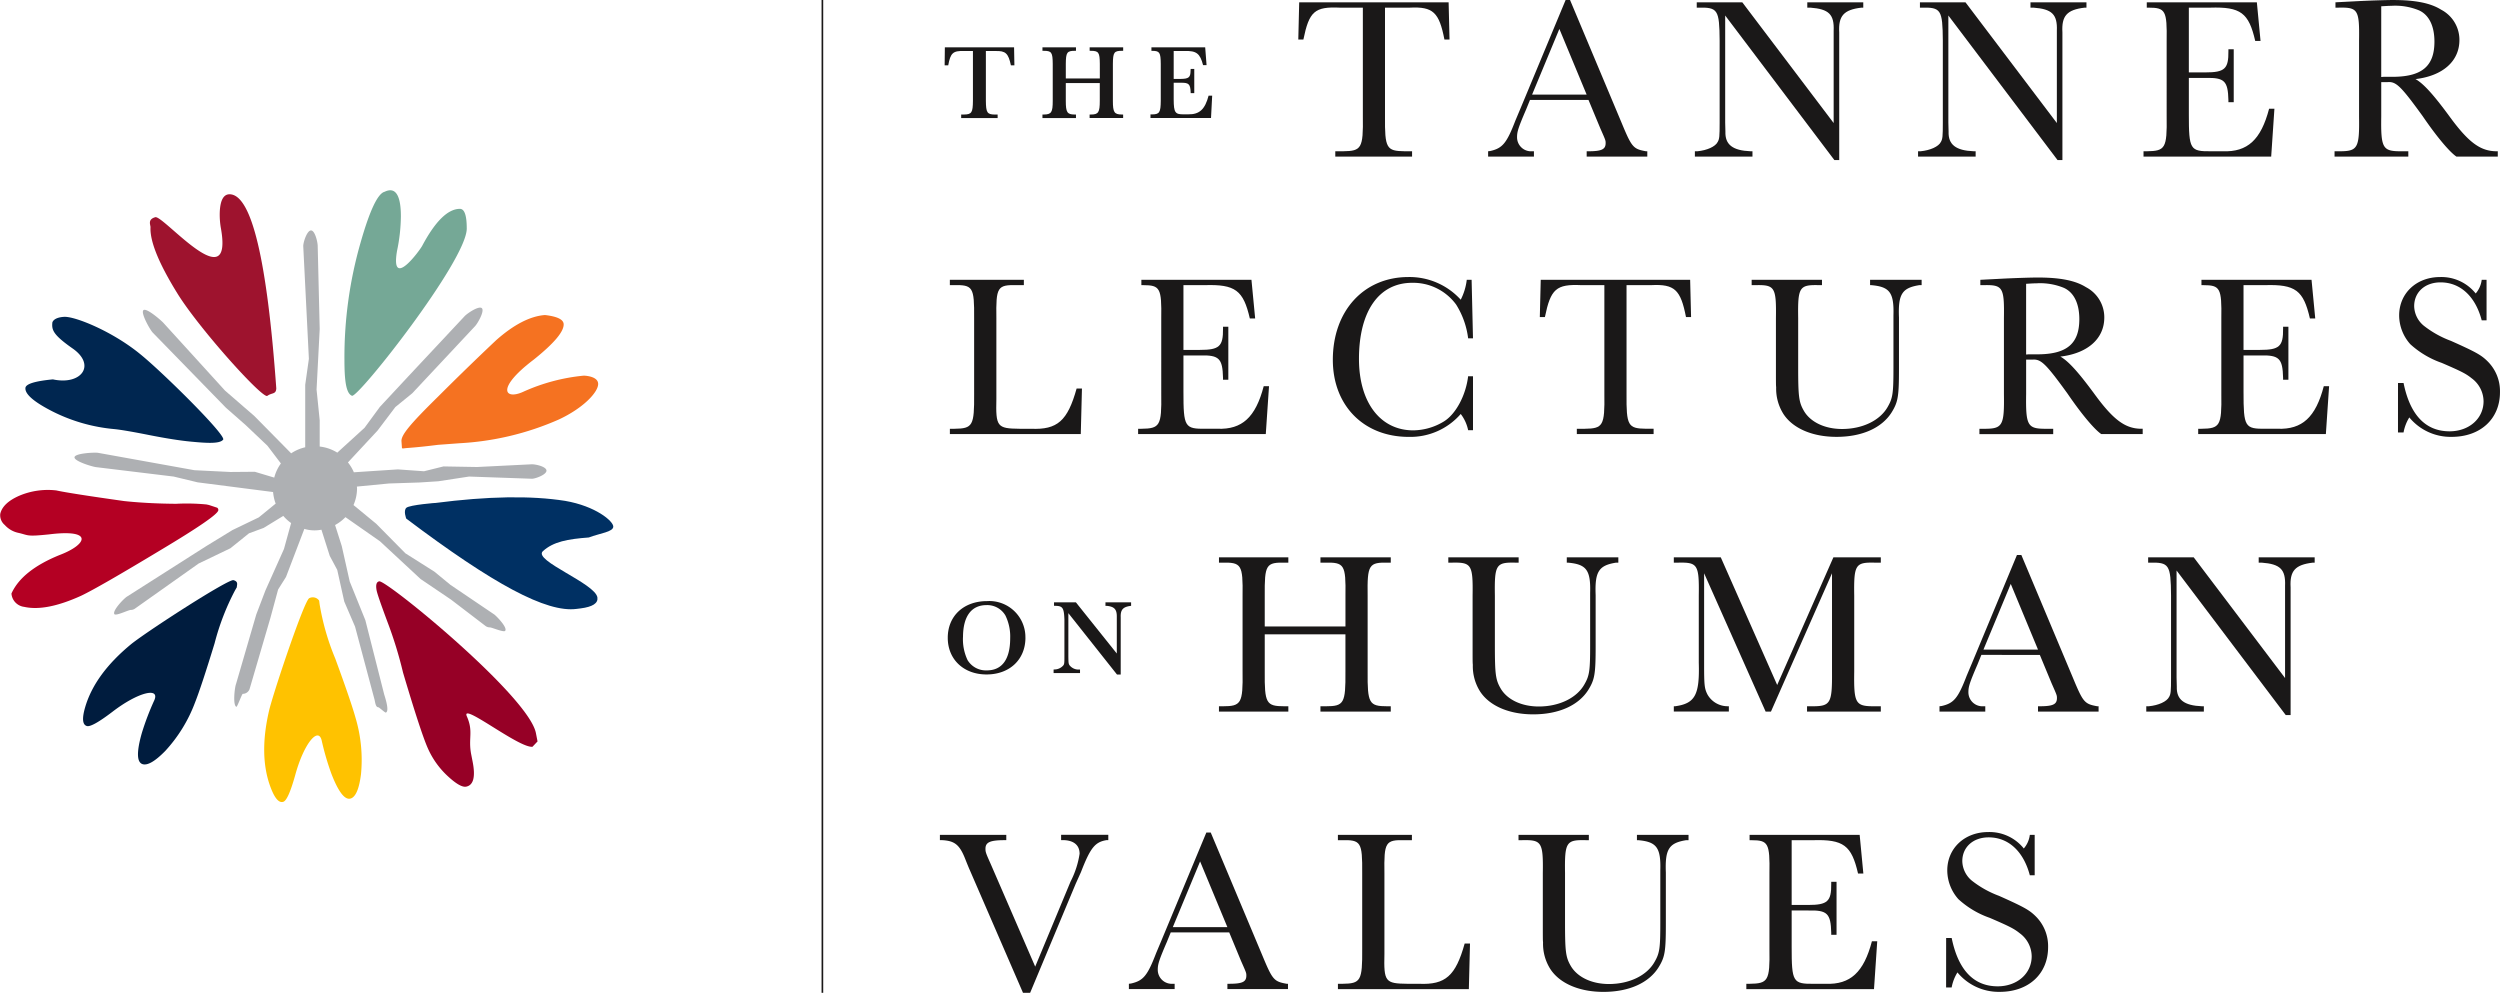 <?xml version="1.0" encoding="UTF-8"?>
<svg xmlns="http://www.w3.org/2000/svg" xmlns:xlink="http://www.w3.org/1999/xlink" id="Group_252" data-name="Group 252" width="380.37" height="151.052" viewBox="0 0 380.37 151.052">
  <defs>
    <clipPath id="clip-path">
      <rect id="Rectangle_2" data-name="Rectangle 2" width="380.37" height="151.052" fill="none"></rect>
    </clipPath>
  </defs>
  <g id="Group_1" data-name="Group 1" transform="translate(0 0)" clip-path="url(#clip-path)">
    <path id="Path_1" data-name="Path 1" d="M49.41,5.218l.032-2.743H59.975l.049,2.743h-.532c-.387-1.838-.809-2.225-2.356-2.179H55.684v7.6c.017,1.757.195,2.048,1.338,2.065h.451v.532H51.926V12.7h.451c1.146-.017,1.324-.308,1.338-2.065v-7.6H52.362c-1.678-.047-2.065.291-2.406,2.179Z" transform="translate(94.315 4.724)" fill="#1a1818"></path>
    <path id="Path_2" data-name="Path 2" d="M63.253,4.991c-.015-1.742-.177-1.984-1.388-1.984h-.16V2.475h5.1v.532h-.177c-1.21,0-1.37.227-1.388,1.984v5.646c0,1.725.209,2.048,1.338,2.062H66.8v.535h-5.1V12.7h.209c1.129,0,1.338-.337,1.338-2.062V7.912H58.076v2.726c0,1.725.209,2.062,1.341,2.062h.207v.535h-5.1V12.7h.227c1.129-.015,1.338-.337,1.338-2.062V4.991c-.015-1.757-.177-1.984-1.387-1.984h-.177V2.475h5.1v.532h-.16c-1.21,0-1.37.241-1.388,1.984V7.216h5.178Z" transform="translate(104.083 4.724)" fill="#1a1818"></path>
    <path id="Path_3" data-name="Path 3" d="M69.564,9.83l-.177,3.4H60.177v-.55h.209c1.161,0,1.338-.288,1.355-2.048V4.975c-.017-1.71-.177-1.952-1.257-1.966h-.163V2.476H68.5l.209,2.708h-.532c-.451-1.774-1.015-2.211-2.807-2.147H63.708V7.281h1.1C66,7.264,66.259,7.04,66.274,6.057l.015-.291h.55V9.443h-.55V9.312c-.047-1.225-.273-1.466-1.452-1.449H63.708v2.58c.017,1.966.209,2.257,1.582,2.225h.628c1.693.032,2.548-.742,3.1-2.839Z" transform="translate(114.867 4.726)" fill="#1a1818"></path>
    <path id="Path_4" data-name="Path 4" d="M67.908,5.787,68.045.121H90.78l.137,5.666h-.774C89.334,1.636,88.421.755,84.866.933H81.1V17.469c-.035,4.858.212,5.28,2.993,5.314h1.126v.809H73.537v-.809h1.2c2.781-.035,3.063-.457,2.993-5.314V.933H74.238C70.4.755,69.557,1.5,68.682,5.787Z" transform="translate(129.625 0.231)" fill="#1a1818"></path>
    <path id="Path_5" data-name="Path 5" d="M88.676,4.4l-4.151,9.995h8.3ZM84.208,15.2l-.6,1.478c-1.2,2.781-1.37,3.38-1.37,4.189a2.127,2.127,0,0,0,2.286,2.147h.282v.809h-6.97v-.809l.317-.035c1.865-.425,2.5-1.164,3.837-4.645l.844-2.007L89.627,0H90.3l7.845,18.686c1.547,3.729,1.76,3.976,3.7,4.328h.209v.809H92.83v-.809h.279c1.972,0,2.606-.282,2.606-1.233,0-.422,0-.422-.809-2.251l-1.8-4.328Z" transform="translate(148.579 0)" fill="#1a1818"></path>
    <path id="Path_6" data-name="Path 6" d="M93.262,2.126V18.419l.035,1.373c-.07,1.969,1.091,2.886,3.837,2.99h.279v.809H88.652v-.809h.39c1.44-.14,2.743-.7,3.095-1.443.247-.457.282-.809.282-2.92V5.963c-.035-4.75-.282-5.1-3.275-5.032h-.209V.122h6.932l13.9,18.366V4.45c.108-2.5-.736-3.31-3.552-3.52h-.46V.122h8.517V.931h-.282c-2.708.317-3.517,1.265-3.377,3.767V24.12h-.739Z" transform="translate(169.221 0.233)" fill="#1a1818"></path>
    <path id="Path_7" data-name="Path 7" d="M104.936,2.126V18.419l.035,1.373c-.07,1.969,1.091,2.886,3.834,2.99h.282v.809h-8.761v-.809h.387c1.443-.14,2.746-.7,3.1-1.443.244-.457.282-.809.282-2.92V5.963c-.038-4.75-.282-5.1-3.275-5.032h-.209V.122h6.932l13.9,18.366V4.45c.1-2.5-.736-3.31-3.555-3.52h-.457V.122h8.517V.931h-.282c-2.708.317-3.52,1.265-3.377,3.767V24.12h-.742Z" transform="translate(191.503 0.233)" fill="#1a1818"></path>
    <path id="Path_8" data-name="Path 8" d="M132.035,16.309l-.492,7.284H112.118v-.809h.495c2.813-.035,3.095-.457,3.025-5.28V6c.07-4.61-.177-5.067-2.746-5.067h-.279V.121h16.749L129.923,6h-.809C128.128,1.706,126.9.79,122.252.933h-3.238v9.852h2.5c2.955,0,3.552-.526,3.52-3.238V7.265h.809v8.057h-.809v-.314c-.07-2.92-.6-3.45-3.45-3.38h-2.569v5.524c0,5.384.177,5.666,3.412,5.631h1.76c3.767.14,5.806-1.76,7.039-6.475Z" transform="translate(214.014 0.231)" fill="#1a1818"></path>
    <path id="Path_9" data-name="Path 9" d="M129.6,11.683h1.62c4.259-.073,6.088-1.69,6.088-5.349,0-2.359-.809-4.046-2.324-4.75a9.5,9.5,0,0,0-4.256-.7c-.46,0-.846.035-1.515.07V11.718Zm11.051,12.139c-1.091-.739-3.1-3.168-5.137-6.158-3.345-4.61-4.046-5.28-5.349-5.172h-.951v5.242c-.07,4.82.212,5.28,2.993,5.28h1.126v.809H122.11v-.809h.739c2.778,0,3.063-.46,2.99-5.28V6.191c.073-4.75-.177-5.1-3.168-5.029h-.422V.35l3.377-.175c1.937-.1,4.436-.175,5.349-.175,3.415,0,5.736.457,7.356,1.475a5.172,5.172,0,0,1,2.778,4.61c0,3.2-2.5,5.454-6.684,5.946,1.265.707,2.851,2.5,5.346,5.914,2.781,3.764,4.576,5.067,7,5.067h.175v.809Z" transform="translate(233.087 0.002)" fill="#1a1818"></path>
    <path id="Path_10" data-name="Path 10" d="M69.6,38.107H49.684V37.3h.7c2.781-.035,3.025-.46,2.99-5.314V20.477c.035-4.75-.175-5.1-3.165-5.029h-.529v-.812h11.26v.812H59.888c-2.99-.07-3.2.279-3.13,5.029V32.758c-.1,4.224.1,4.506,3.517,4.541h1.76c4.011.175,5.559-1.2,6.932-6.123h.812Z" transform="translate(94.838 27.937)" fill="#1a1818"></path>
    <path id="Path_11" data-name="Path 11" d="M79.447,30.824l-.492,7.284H59.53V37.3h.495c2.813-.035,3.095-.457,3.025-5.277V20.515c.07-4.61-.177-5.067-2.746-5.067h-.279v-.812H76.774l.564,5.879h-.812c-.986-4.293-2.217-5.21-6.862-5.067H66.427V25.3h2.5c2.955,0,3.555-.526,3.52-3.238V21.78h.809v8.057h-.809v-.314c-.07-2.92-.6-3.45-3.447-3.38H66.427v5.524c0,5.384.177,5.666,3.412,5.631H71.6c3.767.14,5.809-1.76,7.039-6.475Z" transform="translate(113.632 27.937)" fill="#1a1818"></path>
    <path id="Path_12" data-name="Path 12" d="M91.04,29.588v8.2H90.3a6.082,6.082,0,0,0-1.126-2.464,10.145,10.145,0,0,1-7.918,3.485c-6.862,0-11.542-4.788-11.542-11.72,0-7.458,4.715-12.6,11.507-12.6a10.539,10.539,0,0,1,7.953,3.45,8.942,8.942,0,0,0,.916-3.025h.739l.209,8.9H90.3a12.542,12.542,0,0,0-1.83-5.14,8.108,8.108,0,0,0-6.687-3.307c-5.064,0-8.092,4.328-8.092,11.577,0,6.615,3.238,10.873,8.27,10.873a9.123,9.123,0,0,0,4.68-1.373c1.795-1.126,3.307-3.941,3.659-6.862Z" transform="translate(133.074 27.661)" fill="#1a1818"></path>
    <path id="Path_13" data-name="Path 13" d="M80.541,20.3l.14-5.666h22.733l.14,5.666h-.774c-.809-4.151-1.725-5.032-5.277-4.855H93.735V31.984c-.035,4.858.212,5.28,2.993,5.314h1.126v.809H86.172V37.3h1.2c2.781-.035,3.06-.457,2.99-5.314V15.448H86.874c-3.834-.177-4.68.561-5.559,4.855Z" transform="translate(153.739 27.937)" fill="#1a1818"></path>
    <path id="Path_14" data-name="Path 14" d="M117.483,14.636v.812h-.352c-2.638.422-3.238,1.37-3.095,4.925v7.813c0,4.186-.143,5.032-1.091,6.58-1.481,2.391-4.506,3.764-8.412,3.764-3.624,0-6.615-1.265-8.057-3.45A7.206,7.206,0,0,1,95.35,31c-.035-.422-.035-.422-.035-3.2V20.477c.07-4.75-.177-5.1-3.168-5.029h-.526v-.812h10.7v.812h-.457c-2.99-.073-3.238.279-3.165,5.029v7.391c0,4.538.1,5.381.878,6.719.983,1.69,3.168,2.746,5.806,2.746,3.1,0,5.806-1.3,6.967-3.415.739-1.3.846-2.039.846-5.876V20.055c.1-3.485-.564-4.363-3.38-4.608h-.177v-.812Z" transform="translate(174.889 27.937)" fill="#1a1818"></path>
    <path id="Path_15" data-name="Path 15" d="M111.031,26.2h1.617c4.259-.073,6.088-1.69,6.088-5.349,0-2.359-.809-4.046-2.324-4.75a9.5,9.5,0,0,0-4.256-.7c-.457,0-.846.035-1.516.07V26.233Zm11.048,12.139c-1.091-.739-3.1-3.168-5.137-6.158-3.342-4.61-4.046-5.28-5.349-5.172h-.951v5.242c-.07,4.82.212,5.28,2.993,5.28h1.126v.809H103.535v-.809h.739c2.778,0,3.063-.46,2.99-5.28V20.706c.073-4.75-.175-5.1-3.165-5.029h-.425v-.812l3.377-.175c1.937-.1,4.436-.175,5.349-.175,3.415,0,5.739.454,7.356,1.475a5.166,5.166,0,0,1,2.778,4.61c0,3.2-2.5,5.454-6.684,5.946,1.268.707,2.851,2.5,5.349,5.914,2.778,3.764,4.573,5.067,7,5.067h.177v.809Z" transform="translate(197.63 27.708)" fill="#1a1818"></path>
    <path id="Path_16" data-name="Path 16" d="M134.895,30.824l-.492,7.284H114.978V37.3h.495c2.813-.035,3.095-.457,3.025-5.277V20.515c.07-4.61-.177-5.067-2.746-5.067h-.279v-.812h16.749l.564,5.879h-.812c-.986-4.293-2.217-5.21-6.862-5.067h-3.238V25.3h2.5c2.955,0,3.555-.526,3.52-3.238V21.78h.809v8.057h-.809v-.314c-.07-2.92-.6-3.45-3.447-3.38h-2.571v5.524c0,5.384.175,5.666,3.412,5.631h1.76c3.767.14,5.809-1.76,7.039-6.475Z" transform="translate(219.473 27.937)" fill="#1a1818"></path>
    <path id="Path_17" data-name="Path 17" d="M125.429,30.609h.846c.983,4.858,3.342,7.354,7,7.354,2.955,0,5.172-1.934,5.172-4.573a4.407,4.407,0,0,0-1.795-3.485c-.878-.7-1.478-1.021-4.576-2.356a13.824,13.824,0,0,1-4.785-2.851,6.629,6.629,0,0,1-1.687-4.363c0-3.38,2.638-5.844,6.228-5.844a6.692,6.692,0,0,1,5.419,2.5,3.924,3.924,0,0,0,.913-2.077h.739v6.158h-.739c-.951-3.624-3.237-5.771-6.263-5.771-2.359,0-4.011,1.478-4.011,3.624a3.958,3.958,0,0,0,1.582,3.063,15.226,15.226,0,0,0,4.011,2.214c3.624,1.62,4.541,2.112,5.454,2.993a6.386,6.386,0,0,1,2.007,4.82c0,4.046-2.958,6.792-7.354,6.792a8.156,8.156,0,0,1-6.44-2.958,6.59,6.59,0,0,0-.878,2.289h-.846Z" transform="translate(239.422 27.661)" fill="#1a1818"></path>
    <path id="Path_18" data-name="Path 18" d="M51.892,36.94a7.423,7.423,0,0,0,.7,3.485,3.262,3.262,0,0,0,2.935,1.562c2.321,0,3.549-1.693,3.549-4.9a7.273,7.273,0,0,0-.727-3.453,3.2,3.2,0,0,0-2.871-1.579c-2.321,0-3.581,1.725-3.581,4.887m9.5.064c0,3.322-2.4,5.6-5.919,5.6-3.482,0-5.9-2.289-5.9-5.579,0-3.322,2.42-5.582,6-5.582A5.493,5.493,0,0,1,61.392,37" transform="translate(94.622 60.011)" fill="#1a1818"></path>
    <path id="Path_19" data-name="Path 19" d="M64.755,42.49l-7.4-9.34v6.615c.015,1,.032,1.047.16,1.289a1.737,1.737,0,0,0,1.469.678h.145v.532H55.109v-.532l.081-.015a1.771,1.771,0,0,0,1.434-.663c.113-.192.131-.369.131-1.289V34.136c-.067-1.824-.259-2.1-1.483-2.1h-.1v-.532H58.5l6.225,7.79V33.714c.017-1.143-.372-1.565-1.547-1.675H63v-.532h3.9v.532l-.128.015c-1.129.163-1.5.6-1.452,1.742V42.49Z" transform="translate(105.194 60.139)" fill="#1a1818"></path>
    <path id="Path_20" data-name="Path 20" d="M70.725,40.871v5.666c-.035,4.82.209,5.277,2.99,5.277h.6v.809H63.758v-.809h.6c2.781,0,3.063-.457,2.993-5.277V35.03c.07-4.788-.177-5.137-3.168-5.067h-.422v-.812H74.314v.812h-.422c-2.993-.07-3.2.279-3.168,5.067v4.642H83.006V35.03c.07-4.788-.177-5.137-3.168-5.067H79.2v-.812H89.9v.812h-.352c-2.99-.07-3.238.279-3.168,5.067V46.537c-.035,4.82.209,5.277,2.99,5.277H89.9v.809H79.2v-.809h.809c2.781,0,3.028-.457,2.993-5.277V40.871Z" transform="translate(121.703 55.644)" fill="#1a1818"></path>
    <path id="Path_21" data-name="Path 21" d="M101.619,29.151v.812h-.352c-2.638.422-3.238,1.37-3.1,4.925V42.7c0,4.186-.143,5.032-1.091,6.58-1.481,2.391-4.506,3.764-8.412,3.764-3.624,0-6.615-1.265-8.057-3.45a7.183,7.183,0,0,1-1.126-4.081c-.035-.422-.035-.422-.035-3.2V34.992c.07-4.75-.177-5.1-3.168-5.029h-.527v-.812h10.7v.812H86c-2.99-.073-3.238.279-3.165,5.029v7.391c0,4.538.1,5.381.878,6.719.983,1.69,3.165,2.746,5.806,2.746,3.1,0,5.806-1.3,6.967-3.415.739-1.3.844-2.039.844-5.876V34.57c.1-3.485-.564-4.363-3.377-4.608h-.177v-.812Z" transform="translate(144.607 55.644)" fill="#1a1818"></path>
    <path id="Path_22" data-name="Path 22" d="M111.83,29.151h7.214v.812h-.881c-2.99-.073-3.235.279-3.165,5.029V46.534c-.07,4.82.175,5.28,2.99,5.28h1.056v.809H107.819v-.809h.809c2.781,0,3.025-.46,2.99-5.28V31.58L102.33,52.622h-.812L92.16,31.58V45.3c0,3.272.035,3.8.526,4.75a3.523,3.523,0,0,0,3.063,1.76h.175v.809H87.55v-.809h.209c3.028-.422,3.732-1.725,3.589-6.618v-10.2c.07-4.75-.175-5.1-3.168-5.029H87.55v-.812h7.144l8.584,19.425Z" transform="translate(167.118 55.644)" fill="#1a1818"></path>
    <path id="Path_23" data-name="Path 23" d="M112.286,33.428l-4.154,9.995h8.3Zm-4.471,10.8-.6,1.478c-1.2,2.781-1.373,3.377-1.373,4.189a2.129,2.129,0,0,0,2.286,2.147h.282v.809h-6.967v-.809l.317-.035c1.865-.425,2.5-1.164,3.834-4.645l.846-2.007,6.789-16.327h.669l7.848,18.686c1.548,3.729,1.757,3.976,3.694,4.328h.209v.809h-9.218v-.809h.282c1.969,0,2.6-.282,2.6-1.233,0-.422,0-.422-.809-2.251l-1.795-4.328Z" transform="translate(193.647 55.413)" fill="#1a1818"></path>
    <path id="Path_24" data-name="Path 24" d="M116.872,31.158V47.45l.035,1.373c-.07,1.969,1.091,2.886,3.834,2.99h.282v.809h-8.761v-.809h.387c1.443-.14,2.746-.7,3.1-1.443.244-.457.282-.809.282-2.92V34.995c-.038-4.75-.282-5.1-3.275-5.032h-.209v-.812h6.932l13.9,18.369V33.482c.1-2.5-.736-3.31-3.555-3.52h-.457v-.812h8.517v.812H137.6c-2.708.317-3.52,1.265-3.377,3.764V53.152h-.742Z" transform="translate(214.289 55.644)" fill="#1a1818"></path>
    <path id="Path_25" data-name="Path 25" d="M61.8,67.7,53.7,49.013c-.07-.14-.39-.913-.707-1.722-.844-2.112-1.582-2.711-3.482-2.816h-.352v-.809h10.1v.809h-.209c-2.254,0-2.958.317-2.958,1.3,0,.492.035.631.809,2.356l6.757,15.588,5.384-12.95a13.614,13.614,0,0,0,1.37-4.221c0-1.3-.878-2.042-2.461-2.077H67.6v-.809h7.179v.809h-.247c-1.76.282-2.464,1.126-3.907,4.855l-.809,1.795L62.888,67.7Z" transform="translate(93.846 83.352)" fill="#1a1818"></path>
    <path id="Path_26" data-name="Path 26" d="M69.882,47.944l-4.151,9.995h8.3Zm-4.468,10.8-.6,1.478c-1.2,2.781-1.373,3.38-1.373,4.189a2.127,2.127,0,0,0,2.286,2.147h.282v.809H59.047v-.809l.317-.038c1.865-.422,2.5-1.161,3.834-4.642l.844-2.007,6.792-16.327H71.5l7.845,18.686c1.55,3.729,1.76,3.976,3.7,4.328h.209v.809H74.036v-.809h.282c1.969,0,2.6-.282,2.6-1.233,0-.422,0-.422-.812-2.251l-1.792-4.328Z" transform="translate(112.711 83.121)" fill="#1a1818"></path>
    <path id="Path_27" data-name="Path 27" d="M89.9,67.138H69.981V66.33h.7c2.781-.035,3.025-.46,2.993-5.314V49.508c.032-4.75-.177-5.1-3.168-5.029h-.529v-.812h11.26v.812H80.185c-2.99-.07-3.2.279-3.13,5.029V61.789c-.1,4.224.1,4.506,3.517,4.541h1.76c4.011.175,5.559-1.2,6.932-6.123h.812Z" transform="translate(133.582 83.352)" fill="#1a1818"></path>
    <path id="Path_28" data-name="Path 28" d="M105.293,43.667v.812h-.352c-2.641.422-3.238,1.37-3.1,4.925v7.813c0,4.186-.14,5.032-1.091,6.58-1.478,2.391-4.5,3.764-8.409,3.764-3.627,0-6.618-1.265-8.057-3.447a7.178,7.178,0,0,1-1.126-4.084c-.035-.422-.035-.422-.035-3.2V49.508c.07-4.75-.18-5.1-3.171-5.029h-.527v-.812h10.7v.812H89.67c-2.99-.07-3.238.279-3.168,5.029V56.9c0,4.538.1,5.381.878,6.719.989,1.69,3.171,2.746,5.809,2.746,3.1,0,5.806-1.3,6.964-3.415.742-1.3.846-2.039.846-5.876V49.086c.1-3.485-.564-4.363-3.377-4.608h-.18v-.812Z" transform="translate(151.614 83.352)" fill="#1a1818"></path>
    <path id="Path_29" data-name="Path 29" d="M111.26,59.855l-.492,7.284H91.343V66.33h.494c2.813-.035,3.1-.457,3.022-5.28v-11.5c.073-4.61-.175-5.067-2.743-5.067h-.279v-.812h16.749l.561,5.879h-.809c-.986-4.293-2.217-5.21-6.862-5.067H98.24v9.852h2.5c2.955,0,3.555-.527,3.52-3.238v-.282h.809v8.057h-.809v-.314c-.07-2.92-.6-3.45-3.45-3.38H98.24V60.7c0,5.387.177,5.666,3.415,5.632h1.757c3.767.14,5.806-1.76,7.039-6.475Z" transform="translate(174.358 83.352)" fill="#1a1818"></path>
    <path id="Path_30" data-name="Path 30" d="M101.794,59.639h.844c.986,4.855,3.345,7.354,7,7.354,2.955,0,5.172-1.934,5.172-4.573a4.407,4.407,0,0,0-1.795-3.485c-.878-.7-1.478-1.021-4.576-2.356a13.766,13.766,0,0,1-4.785-2.851,6.629,6.629,0,0,1-1.687-4.363c0-3.38,2.638-5.844,6.228-5.844a6.692,6.692,0,0,1,5.416,2.5,3.889,3.889,0,0,0,.916-2.074h.739V50.1h-.739c-.951-3.624-3.238-5.771-6.263-5.771-2.359,0-4.011,1.478-4.011,3.624a3.958,3.958,0,0,0,1.582,3.063,15.227,15.227,0,0,0,4.011,2.214c3.624,1.62,4.541,2.112,5.454,2.993a6.386,6.386,0,0,1,2.007,4.82c0,4.046-2.958,6.792-7.356,6.792a8.15,8.15,0,0,1-6.437-2.958,6.647,6.647,0,0,0-.881,2.289h-.844Z" transform="translate(194.307 83.074)" fill="#1a1818"></path>
    <line id="Line_1" data-name="Line 1" y2="151.05" transform="translate(125.125 0.003)" fill="none" stroke="#1a1818" stroke-miterlimit="10" stroke-width="0.252"></line>
    <path id="Path_31" data-name="Path 31" d="M36.627,15.775c0,4.861-16.537,25.807-17.462,25.444s-1.149-2.406-1.149-5.53a63.213,63.213,0,0,1,2.472-17.831q2.081-7.287,3.645-7.679c1.888-.91,2.472,1.044,2.472,3.732a26.484,26.484,0,0,1-.585,5.253c-1.041,6.074,3.491-.09,3.84-.785q2.989-5.594,5.725-5.6,1.043,0,1.041,2.993" transform="translate(34.389 18.997)" fill="#75a896"></path>
    <path id="Path_32" data-name="Path 32" d="M50.925,26.967c0,1.239-2.208,3.645-5.989,5.408A43.15,43.15,0,0,1,29.8,35.987l-3.243.241q-2.587.327-4.535.471c-.864.064-.684.113-.948.047L21,35.688c-.07-.951,1.318-2.618,5.533-6.763q4.372-4.372,8.884-8.628,4.036-3.565,7.415-3.819,2.762.319,2.842,1.356.122,1.689-4.555,5.431c-5.8,4.4-4.4,6.158-1.629,4.907A29.037,29.037,0,0,1,48.74,25.7s2.185.032,2.185,1.271" transform="translate(40.084 31.453)" fill="#f57221"></path>
    <path id="Path_33" data-name="Path 33" d="M52.883,30.46c0,.823-1.969,1-3.723,1.664-3.206.239-5.4.634-6.99,2.086-1.55,1.422,8.028,4.91,8.3,7.06q.17,1.292-2.542,1.643l-.646.081c-4.561.591-12.621-3.738-25.9-13.744,0,0-.465-1.178.009-1.635s4.817-.791,4.387-.736q12-1.553,19.774-.326c4.651.8,7.33,3.083,7.33,3.907" transform="translate(40.427 49.652)" fill="#003063"></path>
    <path id="Path_34" data-name="Path 34" d="M44.224,54.767l-.771.812c-2.077.227-11-6.926-9.977-4.608s.175,3.287.654,5.757l.224,1.149c.448,2.3.113,3.557-.992,3.77q-.894.175-2.836-1.635a12.779,12.779,0,0,1-3.014-4.253q-1.073-2.443-3.752-11.47a62.12,62.12,0,0,0-2.342-7.633q-1.523-4.08-1.673-4.846c-.163-.852-.035-1.321.393-1.4,1.105-.215,22.744,17.459,23.838,23.082Z" transform="translate(37.561 58.04)" fill="#960026"></path>
    <path id="Path_35" data-name="Path 35" d="M27.733,31.44l-.268.465a37,37,0,0,0-3.107,8.046q-2.02,6.6-2.984,9.029a22.458,22.458,0,0,1-4.538,7.368q-2.286,2.326-3.415,2-1.374-.4-.125-4.773a40.545,40.545,0,0,1,1.885-4.945c.9-2.045-2.461-1.265-6.391,1.763Q5.68,52.757,4.928,52.543q-1-.284-.285-2.79,1.462-5.131,7.112-9.745c2.787-2.182,14.727-9.873,15.478-9.66s.535.652.5,1.091" transform="translate(8.293 57.922)" fill="#001c3e"></path>
    <path id="Path_36" data-name="Path 36" d="M33.2,28.754q-.2.89-8.651,5.949-9.542,5.755-12.22,7.022-5.336,2.422-8.639,1.687a2.211,2.211,0,0,1-1.949-2.03q1.579-3.517,7.3-5.85c4.165-1.565,5.358-4.011-1.585-3.15-3.546.369-3.034.128-4.727-.247a3.827,3.827,0,0,1-2-1.178,1.925,1.925,0,0,1-.692-1.687q.362-1.649,2.877-2.76a11.167,11.167,0,0,1,5.646-.817q2.029.449,10.306,1.617,3.517.38,7.906.419a31.479,31.479,0,0,1,4.642.1l.381.084,1.245.41a.418.418,0,0,1,.169.436" transform="translate(0.001 48.923)" fill="#b40023"></path>
    <path id="Path_37" data-name="Path 37" d="M31.415,35.261c-.509.663-2.563.524-4.98.291q-2.461-.236-6.312-1t-5.274-.9A26.007,26.007,0,0,1,5.5,30.988q-4.3-2.182-4.165-3.6.087-.908,4.177-1.3c4.357.942,6.67-2.225,2.906-4.768-2.859-2.019-3.1-2.746-2.987-3.872,0,0,.108-.774,1.783-.873s7.412,2.237,11.612,5.693c3.316,2.673,13.1,12.331,12.592,12.994" transform="translate(2.534 31.633)" fill="#002650"></path>
    <path id="Path_38" data-name="Path 38" d="M27.069,39.694c-.047.954-.666.625-1.361,1.14s-10.2-10.041-13.581-15.417q-4.35-6.986-4.195-10.236c.017-.346-.492-1.187.727-1.53s12.022,12.7,9.957,1.527a11.989,11.989,0,0,1-.145-2.353q.131-2.731,1.562-2.662,4.939.24,7.036,29.53" transform="translate(14.967 19.396)" fill="#9e132e"></path>
    <path id="Path_39" data-name="Path 39" d="M22.18,31.735l.067.532a37.15,37.15,0,0,0,2.385,8.29q2.378,6.479,3.08,9a22.478,22.478,0,0,1,.832,8.61q-.415,3.238-1.51,3.659-1.335.519-2.984-3.726a40.388,40.388,0,0,1-1.484-5.079c-.521-2.17-2.726.48-4.029,5.268q-1.052,3.757-1.78,4.043c-.646.25-1.283-.43-1.914-2.051q-1.933-4.97-.221-12.063c.9-3.421,5.329-16.572,6.056-16.854a1.18,1.18,0,0,1,1.5.372" transform="translate(26.379 59.646)" fill="#ffc200"></path>
    <path id="Path_40" data-name="Path 40" d="M73.39,47.637l-8.249.41-5.1-.09-2.967.736L53.1,48.41l-4.669.305L46.4,48.85a6.274,6.274,0,0,0-.9-1.5l2.932-3.153L50,42.511l2.711-3.584,2.577-2.1L64.85,26.609c.413-.445,1.469-2.31,1.024-2.726s-2.219.78-2.632,1.228l-8.578,9.166-4.311,4.631-2.321,3.168L43.88,45.862a6.363,6.363,0,0,0-2.676-.928V40.943l-.477-4.68.477-9.2L40.9,14.438c0-.608-.413-2.385-1.018-2.385S38.7,13.83,38.7,14.438l.858,17.145L39,35.539v9.506a6.386,6.386,0,0,0-2.138.922l-2-2.027-3.607-3.656-4.453-3.857L17.386,26.074c-.425-.433-2.577-2.307-3.008-1.879s1.015,2.99,1.44,3.424L26.942,39.035l3,2.635,3.316,3.147L35.3,47.509a6.39,6.39,0,0,0-.605,1.018,6.548,6.548,0,0,0-.407,1.132l-2.958-.887-3.709.032-5.489-.273L7.458,45.886c-.59-.076-3.482.07-3.56.672s2.679,1.434,3.281,1.51L18.98,49.5l3.653.881,5.777.742,5.7.733a7.1,7.1,0,0,0,.14.9,5.719,5.719,0,0,0,.256.858l-2.571,2.1-4,1.926-3.941,2.411-12.1,7.705c-.518.317-2.251,2.153-1.937,2.67.209.34,2.141-.634,2.513-.634a1.093,1.093,0,0,0,.573-.163l9.736-6.894,4.843-2.327,2.822-2.272,2.234-.823,2.987-1.827a6.4,6.4,0,0,0,1.19,1.088l-1.088,3.95-2.819,6.3-1.4,3.677L28.472,81.068c-.215.57-.509,3.249.058,3.464.128.049.841-1.972.969-1.972a1.107,1.107,0,0,0,1.03-.707l3.182-10.87,1.166-4.3,1.2-1.908,2.79-7.313a5.413,5.413,0,0,0,2.6.125l1.265,3.979,1.14,2.135,1.07,4.817,1.641,3.813L49.5,83.264c.151.468.166,1.338.631,1.338.111,0,1.018.844,1.129.809.579-.186-.058-2.164-.241-2.746L48.15,71.355l-2.377-5.879-1.213-5.4-1.018-3.2a6.432,6.432,0,0,0,1.577-1.2l5.253,3.671,6.184,5.745,4.628,3.13,5.2,3.973a1.1,1.1,0,0,0,.7.253c.317,0,2.118.794,2.336.529.387-.468-1.166-2.094-1.635-2.478l-6.69-4.523-2.441-2.007-4.413-2.792-4.433-4.491-3.462-2.848a6.373,6.373,0,0,0,.538-2.56c0-.087-.02-.166-.023-.253l4.884-.471,4.672-.154,2.833-.183L63.93,49.5l9.6.335c.605-.041,2.217-.649,2.176-1.257s-1.722-.983-2.318-.94" transform="translate(7.438 23.007)" fill="#aeb0b3"></path>
  </g>
</svg>
